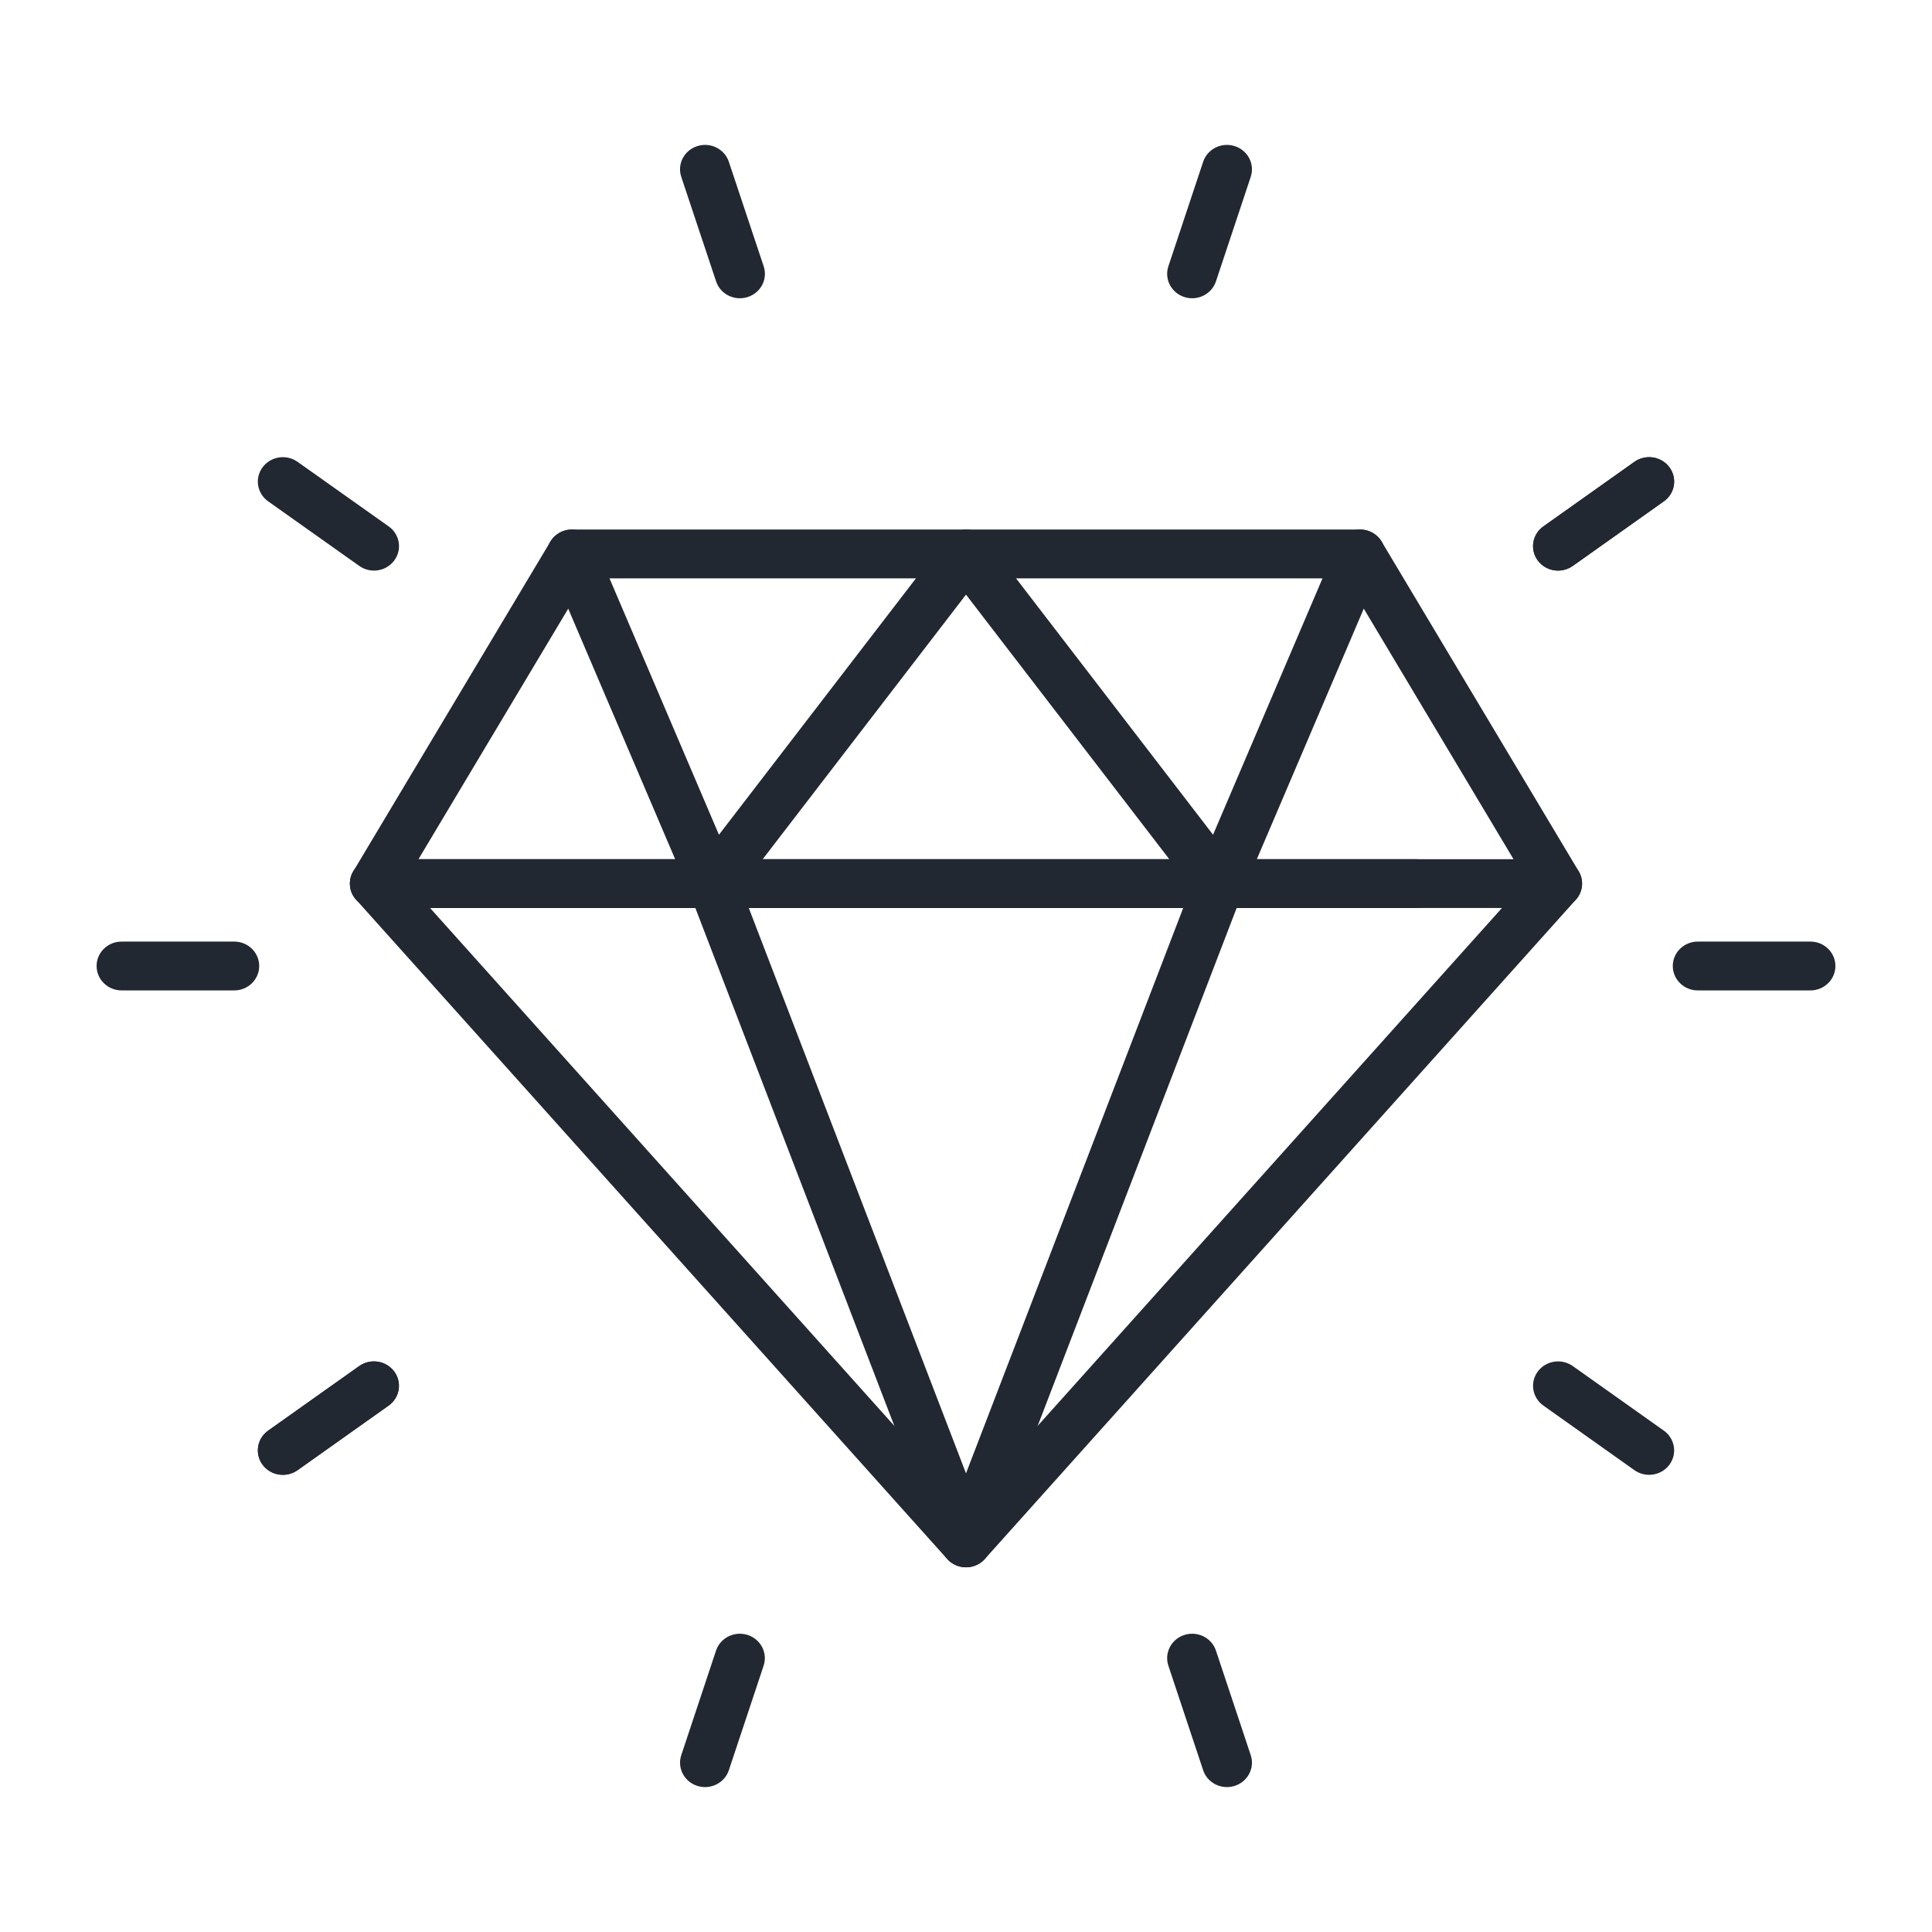 <?xml version="1.0" encoding="UTF-8"?>
<svg xmlns="http://www.w3.org/2000/svg" width="72" height="72" viewBox="0 0 72 72" fill="none">
  <path fill-rule="evenodd" clip-rule="evenodd" d="M3.6 36C3.6 35.497 4.017 35.09 4.532 35.09H8.728C9.243 35.09 9.66 35.497 9.66 36C9.66 36.502 9.243 36.91 8.728 36.91H4.532C4.017 36.91 3.6 36.502 3.6 36Z" fill="#222831"></path>
  <path fill-rule="evenodd" clip-rule="evenodd" d="M62.34 36C62.34 35.497 62.757 35.09 63.272 35.09H67.468C67.983 35.09 68.4 35.497 68.4 36C68.4 36.502 67.983 36.91 67.468 36.91H63.272C62.757 36.91 62.34 36.502 62.34 36Z" fill="#222831"></path>
  <path fill-rule="evenodd" clip-rule="evenodd" d="M9.787 17.413C10.09 17.006 10.673 16.916 11.089 17.211L14.486 19.618C14.902 19.913 14.995 20.482 14.692 20.889C14.39 21.296 13.806 21.386 13.39 21.091L9.994 18.684C9.577 18.388 9.484 17.819 9.787 17.413Z" fill="#222831"></path>
  <path fill-rule="evenodd" clip-rule="evenodd" d="M57.31 51.111C57.613 50.704 58.196 50.614 58.613 50.909L62.007 53.316C62.423 53.612 62.515 54.181 62.213 54.588C61.91 54.994 61.327 55.084 60.91 54.789L57.517 52.382C57.1 52.086 57.008 51.517 57.31 51.111Z" fill="#222831"></path>
  <path fill-rule="evenodd" clip-rule="evenodd" d="M25.987 5.445C26.477 5.289 27.003 5.551 27.162 6.029L28.46 9.924C28.62 10.402 28.352 10.915 27.862 11.07C27.372 11.226 26.846 10.965 26.687 10.487L25.389 6.592C25.229 6.114 25.497 5.6 25.987 5.445Z" fill="#222831"></path>
  <path fill-rule="evenodd" clip-rule="evenodd" d="M44.141 60.929C44.63 60.774 45.156 61.036 45.315 61.514L46.611 65.409C46.77 65.886 46.502 66.4 46.013 66.555C45.523 66.71 44.997 66.449 44.838 65.971L43.542 62.076C43.383 61.598 43.651 61.084 44.141 60.929Z" fill="#222831"></path>
  <path fill-rule="evenodd" clip-rule="evenodd" d="M14.69 51.111C14.992 51.517 14.9 52.086 14.483 52.382L11.09 54.789C10.673 55.084 10.09 54.994 9.787 54.588C9.485 54.181 9.577 53.612 9.993 53.316L13.387 50.909C13.804 50.614 14.387 50.704 14.69 51.111Z" fill="#222831"></path>
  <path fill-rule="evenodd" clip-rule="evenodd" d="M62.213 17.412C62.515 17.819 62.423 18.388 62.007 18.683L58.613 21.09C58.196 21.386 57.613 21.296 57.31 20.889C57.008 20.483 57.1 19.913 57.517 19.618L60.91 17.211C61.327 16.916 61.91 17.006 62.213 17.412Z" fill="#222831"></path>
  <path fill-rule="evenodd" clip-rule="evenodd" d="M14.69 51.111C14.992 51.517 14.9 52.086 14.483 52.382L11.09 54.789C10.673 55.084 10.09 54.994 9.787 54.588C9.485 54.181 9.577 53.612 9.993 53.316L13.387 50.909C13.804 50.614 14.387 50.704 14.69 51.111Z" fill="#222831"></path>
  <path fill-rule="evenodd" clip-rule="evenodd" d="M62.213 17.412C62.515 17.819 62.423 18.388 62.007 18.683L58.613 21.09C58.196 21.386 57.613 21.296 57.31 20.889C57.008 20.483 57.1 19.913 57.517 19.618L60.91 17.211C61.327 16.916 61.91 17.006 62.213 17.412Z" fill="#222831"></path>
  <path fill-rule="evenodd" clip-rule="evenodd" d="M27.859 60.929C28.349 61.084 28.617 61.598 28.458 62.076L27.162 65.971C27.003 66.449 26.477 66.71 25.987 66.555C25.498 66.4 25.23 65.886 25.389 65.409L26.684 61.514C26.844 61.036 27.37 60.774 27.859 60.929Z" fill="#222831"></path>
  <path fill-rule="evenodd" clip-rule="evenodd" d="M46.013 5.445C46.502 5.6 46.77 6.113 46.611 6.591L45.315 10.486C45.156 10.964 44.63 11.226 44.141 11.071C43.651 10.915 43.383 10.402 43.542 9.924L44.838 6.029C44.997 5.551 45.523 5.289 46.013 5.445Z" fill="#222831"></path>
  <path fill-rule="evenodd" clip-rule="evenodd" d="M13.04 32.929C13.04 32.426 13.458 32.019 13.973 32.019H52.764C53.279 32.019 53.696 32.426 53.696 32.929C53.696 33.431 53.279 33.839 52.764 33.839H13.973C13.458 33.839 13.04 33.431 13.04 32.929Z" fill="#222831"></path>
  <path fill-rule="evenodd" clip-rule="evenodd" d="M13.359 32.244C13.746 31.913 14.335 31.951 14.674 32.329L36 56.117L57.326 32.329C57.665 31.951 58.254 31.913 58.641 32.244C59.029 32.575 59.068 33.15 58.729 33.528L36.702 58.099C36.525 58.296 36.269 58.409 36 58.409C35.731 58.409 35.475 58.296 35.298 58.099L13.271 33.528C12.932 33.15 12.971 32.575 13.359 32.244Z" fill="#222831"></path>
  <path fill-rule="evenodd" clip-rule="evenodd" d="M20.51 20.185C20.677 19.905 20.983 19.733 21.315 19.733H50.685C51.017 19.733 51.323 19.905 51.49 20.185L58.825 32.456C58.87 32.529 58.905 32.608 58.928 32.692C58.958 32.799 58.966 32.909 58.955 33.017C58.942 33.149 58.901 33.272 58.836 33.382C58.772 33.491 58.683 33.589 58.573 33.666C58.483 33.73 58.381 33.778 58.271 33.807C58.185 33.83 58.098 33.84 58.011 33.839H13.973C13.639 33.839 13.33 33.664 13.164 33.382C12.998 33.099 12.999 32.752 13.167 32.47L20.51 20.185ZM56.404 32.019L50.149 21.553H21.851L15.596 32.019H56.404Z" fill="#222831"></path>
  <path fill-rule="evenodd" clip-rule="evenodd" d="M26.232 32.077C26.715 31.9 27.252 32.138 27.433 32.609L36 54.908L44.567 32.609C44.748 32.138 45.285 31.9 45.768 32.077C46.25 32.253 46.494 32.778 46.313 33.248L36.873 57.819C36.736 58.174 36.389 58.409 36 58.409C35.611 58.409 35.263 58.174 35.127 57.819L25.687 33.248C25.506 32.778 25.75 32.253 26.232 32.077Z" fill="#222831"></path>
  <path fill-rule="evenodd" clip-rule="evenodd" d="M20.956 19.803C21.432 19.61 21.978 19.829 22.176 20.293L26.793 31.108L35.254 20.097C35.43 19.868 35.706 19.733 36 19.733C36.293 19.733 36.57 19.868 36.746 20.097L45.207 31.108L49.824 20.293C50.022 19.829 50.568 19.61 51.044 19.803C51.519 19.996 51.744 20.529 51.545 20.993L46.301 33.279C46.172 33.58 45.888 33.791 45.556 33.832C45.224 33.872 44.895 33.736 44.694 33.475L36 22.16L27.306 33.475C27.105 33.736 26.776 33.872 26.444 33.832C26.112 33.791 25.828 33.58 25.699 33.279L20.454 20.993C20.256 20.529 20.481 19.996 20.956 19.803Z" fill="#222831"></path>
</svg>
